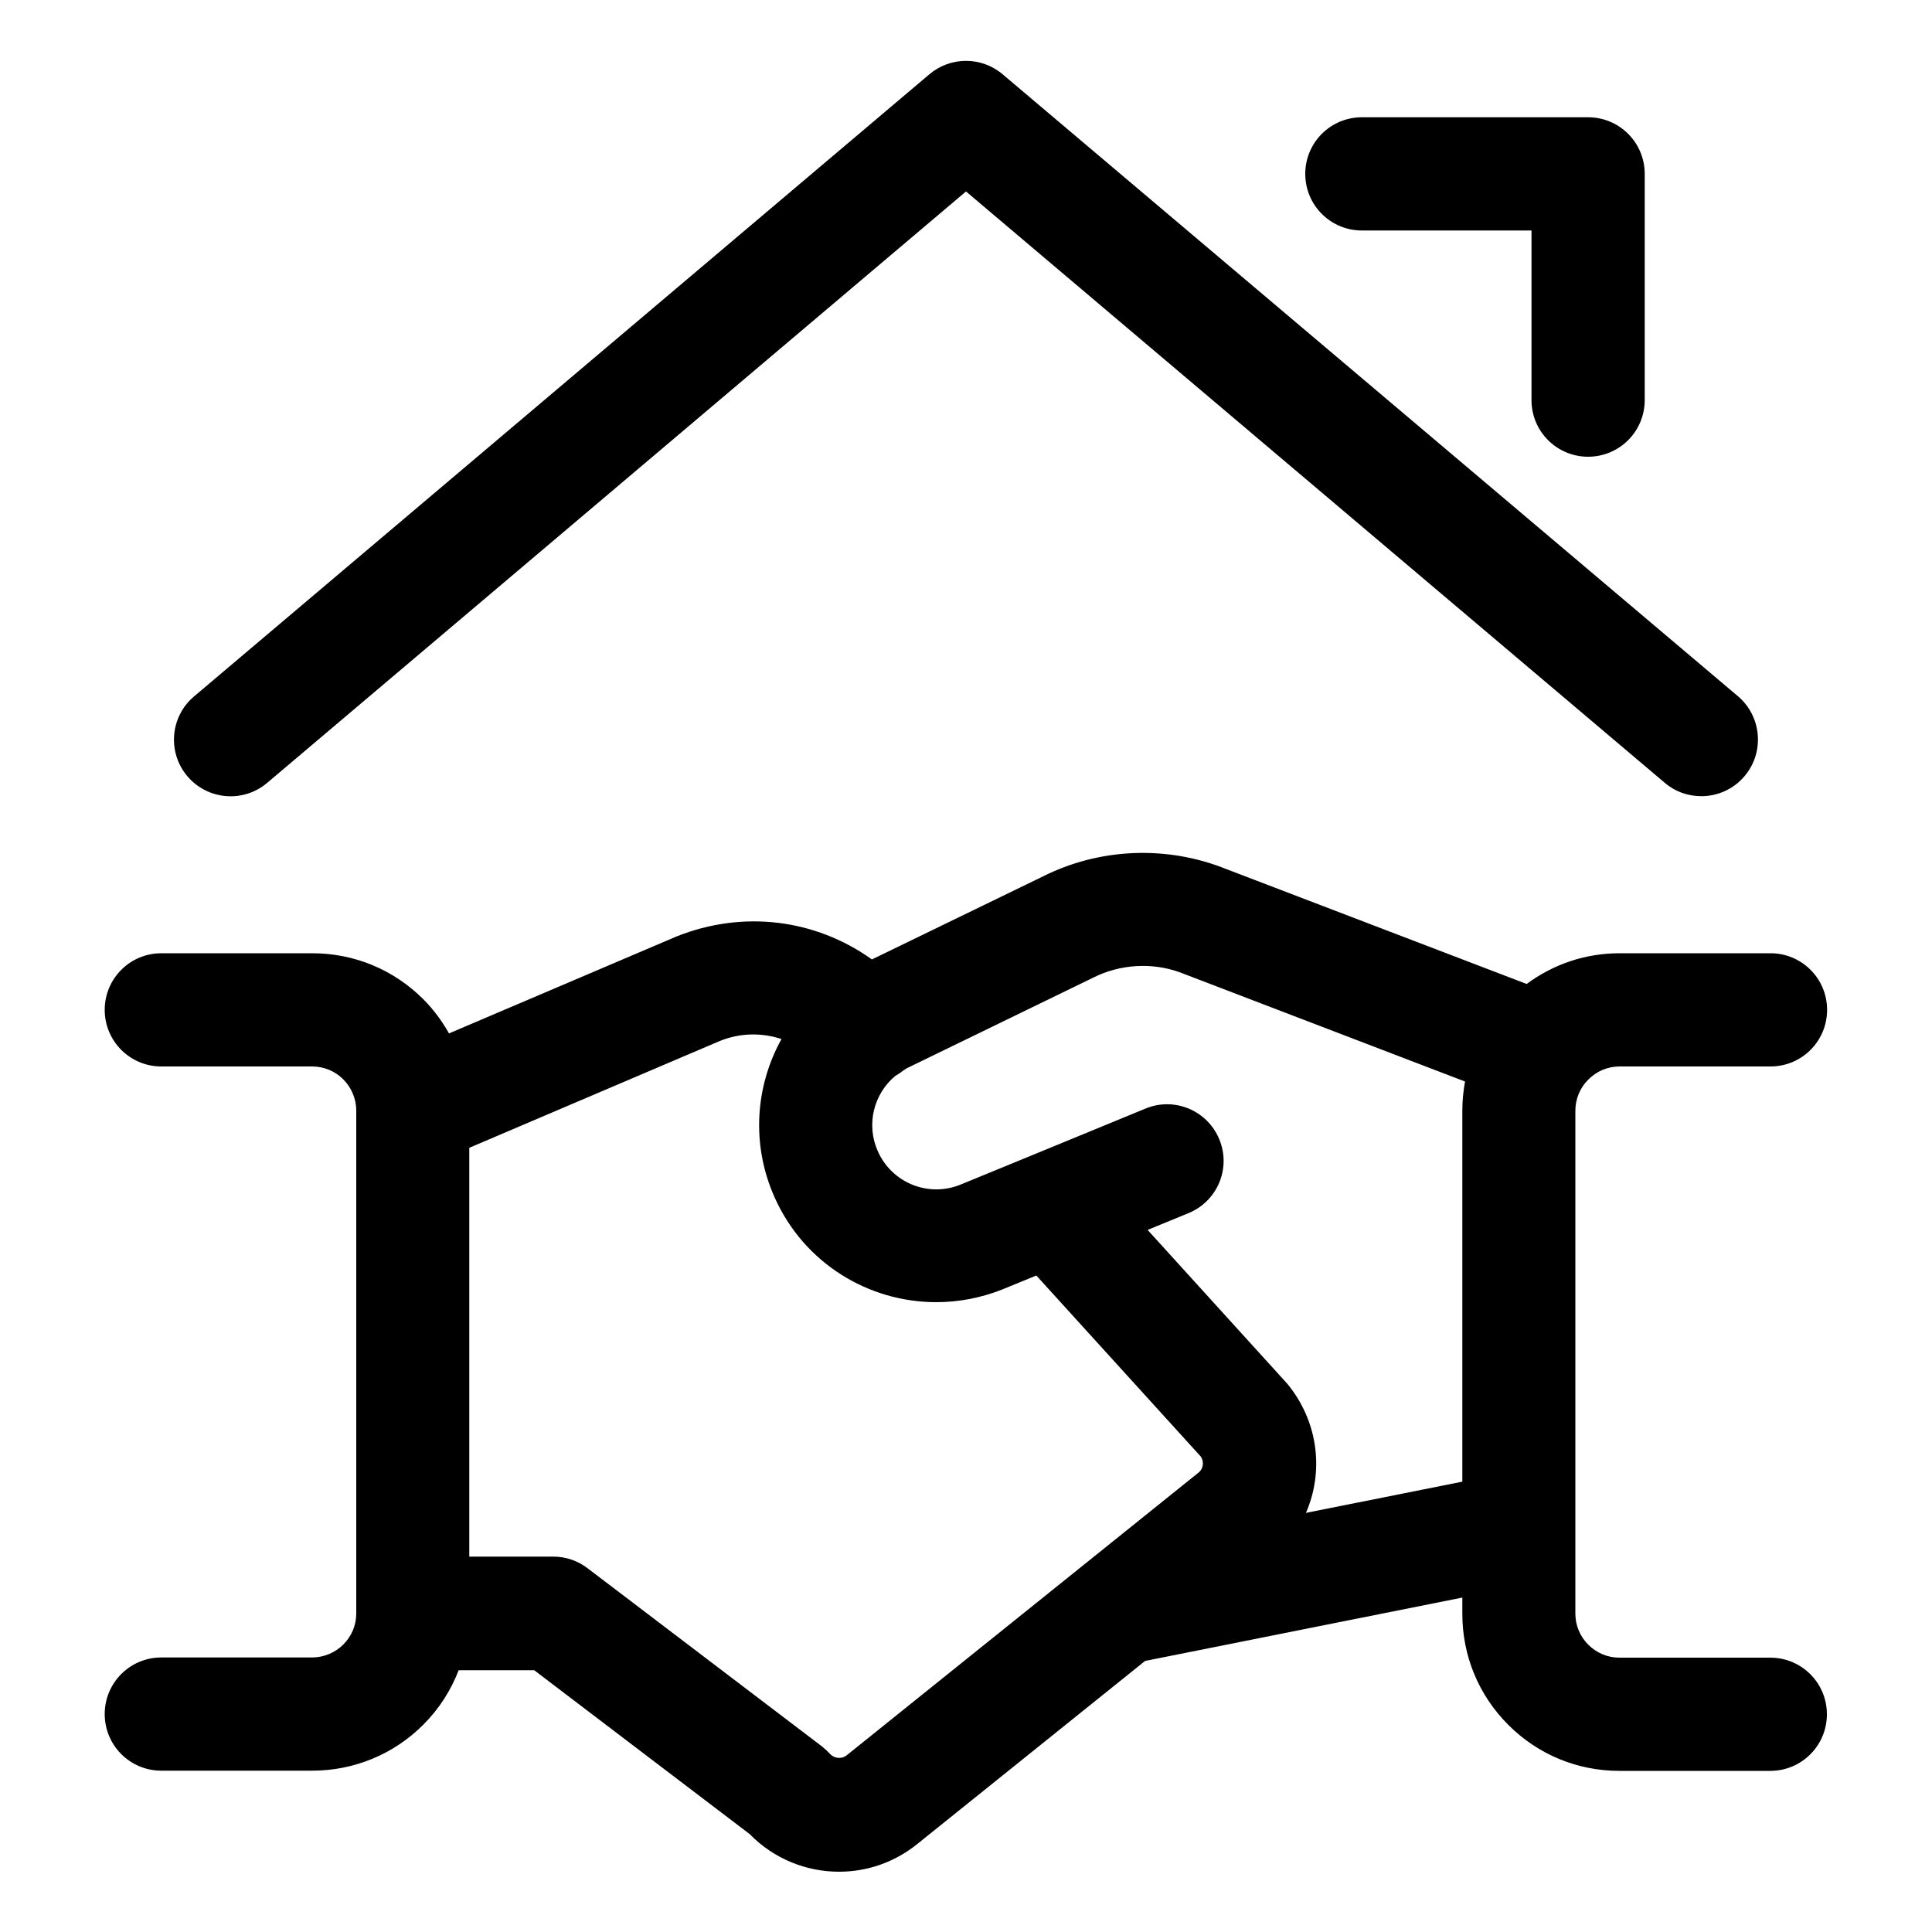 <?xml version="1.0" encoding="UTF-8"?>
<svg id="Layer_1" data-name="Layer 1" xmlns="http://www.w3.org/2000/svg" width="100" height="100" viewBox="0 0 100 100">
  <path d="m82.22,55.87c.43-.43,1-.67,1.61-.67h7.81c1.62,0,2.93-1.31,2.93-2.93s-1.31-2.93-2.93-2.93h-7.81c-1.76,0-3.42.56-4.81,1.59l-15.92-6.09c-2.97-1.08-6.29-.89-9.09.51l-8.88,4.31c-2.94-2.1-6.68-2.56-10.11-1.19l-11.78,5.02c-.36-.64-.8-1.24-1.33-1.77-1.54-1.54-3.58-2.38-5.75-2.38h-7.81c-1.62,0-2.93,1.31-2.93,2.93s1.31,2.93,2.93,2.93h7.81c.6,0,1.19.24,1.61.67.42.42.67,1.01.67,1.61,0,0,0,.01,0,.02v26.01c0,.61-.24,1.18-.67,1.61-.42.42-1.01.67-1.61.67h-7.81c-1.62,0-2.93,1.31-2.93,2.93s1.31,2.93,2.93,2.93h7.81c2.17,0,4.22-.85,5.75-2.38.82-.82,1.43-1.78,1.83-2.82h3.91l11.15,8.48c1.26,1.29,2.94,1.95,4.63,1.95,1.44,0,2.88-.48,4.08-1.46l11.76-9.45,16.42-3.28v.84c0,2.17.84,4.21,2.38,5.75,1.54,1.54,3.58,2.38,5.75,2.38h7.81c1.62,0,2.93-1.31,2.93-2.93s-1.31-2.93-2.93-2.93h-7.81c-.61,0-1.18-.24-1.61-.67-.43-.43-.67-1-.67-1.61v-26.03c0-.6.24-1.19.67-1.61Zm-38.39,34.98c-.26.21-.64.18-.87-.07-.13-.14-.27-.27-.42-.39l-12.13-9.22c-.51-.39-1.13-.6-1.77-.6h-4.35v-21.16l12.97-5.53c1.04-.42,2.16-.44,3.19-.1-1.36,2.45-1.58,5.47-.35,8.21,1.52,3.39,4.84,5.41,8.36,5.41,1.13,0,2.28-.21,3.4-.65l1.78-.73,8.52,9.38c.17.27.12.62-.11.81l-18.22,14.64Zm23.76-12.53c.92-2.1.67-4.61-.85-6.56-.04-.06-.09-.11-.14-.17l-7.2-7.93,2.12-.87c1.5-.62,2.21-2.33,1.59-3.82-.62-1.5-2.33-2.21-3.82-1.59l-5.81,2.39s-.08.03-.12.05l-3.68,1.51c-1.65.65-3.51-.11-4.24-1.73-.63-1.4-.21-2.99.9-3.91.13-.08.25-.15.37-.25.07-.04.14-.1.21-.14l9.67-4.7c1.39-.7,3.04-.79,4.46-.28l14.78,5.66c-.09.49-.14.99-.14,1.5v19.21l-8.11,1.62Z"/>
  <path d="m13.83,40.52L50,9.91l36.17,30.61c.55.47,1.22.69,1.89.69.83,0,1.66-.35,2.24-1.04,1.04-1.23.89-3.08-.34-4.13L51.89,3.84c-1.09-.92-2.69-.92-3.78,0L10.04,36.05c-1.23,1.04-1.39,2.89-.34,4.13,1.05,1.23,2.89,1.39,4.13.34Z"/>
  <path d="m70.49,11.93h8.78v8.78c0,1.62,1.31,2.93,2.93,2.93s2.93-1.31,2.93-2.93v-11.71c0-1.62-1.31-2.93-2.93-2.93h-11.71c-1.62,0-2.93,1.31-2.93,2.93s1.31,2.93,2.93,2.93Z"/>
</svg>